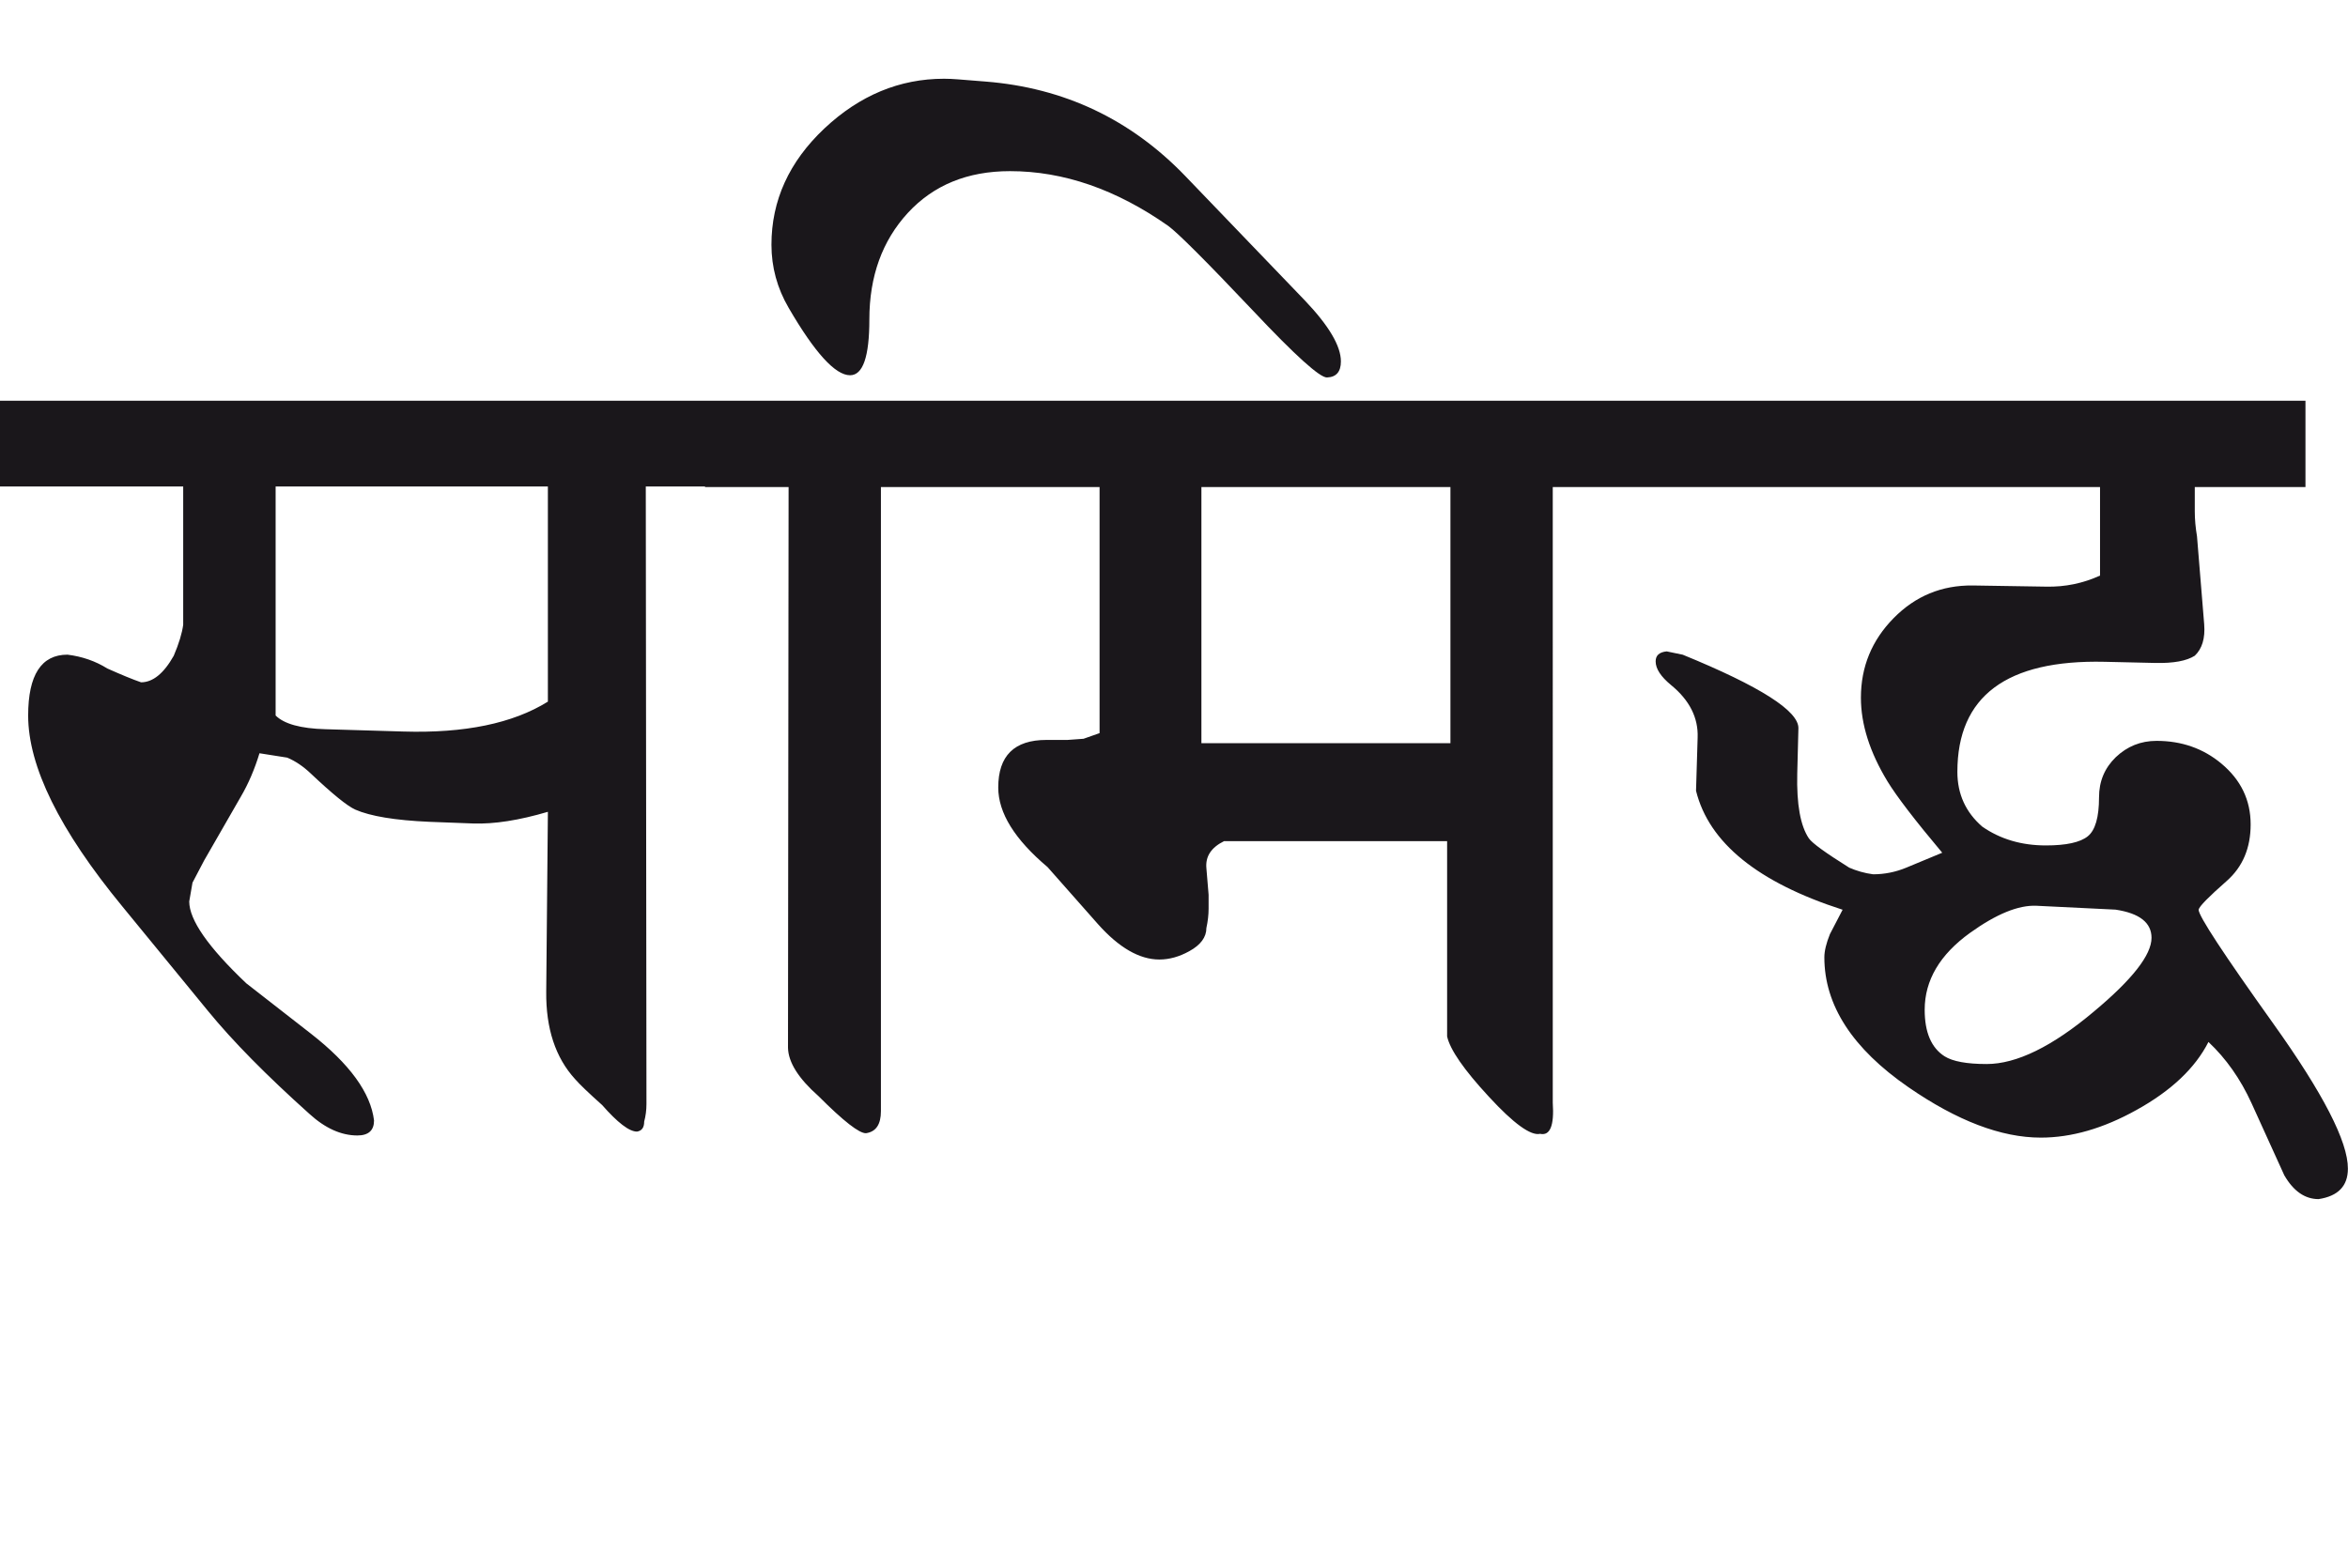 <?xml version="1.0" encoding="utf-8"?>
<!-- Generator: Adobe Illustrator 15.0.2, SVG Export Plug-In . SVG Version: 6.00 Build 0)  -->
<!DOCTYPE svg PUBLIC "-//W3C//DTD SVG 1.1//EN" "http://www.w3.org/Graphics/SVG/1.1/DTD/svg11.dtd">
<svg version="1.1" id="Ebene_1" xmlns="http://www.w3.org/2000/svg" xmlns:xlink="http://www.w3.org/1999/xlink" x="0px" y="0px"
	 width="42.449px" height="28.35px" viewBox="0 0 42.449 28.35" enable-background="new 0 0 42.449 28.35" xml:space="preserve">
<path fill="#1A171B" d="M37.856,18.292c-0.753,0.634-1.4,0.95-1.94,0.95c-0.36,0-0.613-0.047-0.761-0.14
	c-0.24-0.154-0.359-0.434-0.359-0.841c0-0.533,0.273-0.997,0.82-1.391c0.474-0.34,0.873-0.504,1.2-0.49l1.431,0.07
	c0.434,0.066,0.65,0.236,0.65,0.51C38.897,17.268,38.551,17.712,37.856,18.292 M41.099,18.512c-0.9-1.261-1.351-1.947-1.351-2.061
	c0.013-0.062,0.183-0.233,0.51-0.521c0.287-0.254,0.431-0.594,0.431-1.021c0-0.441-0.177-0.807-0.53-1.101
	c-0.327-0.273-0.718-0.41-1.171-0.41c-0.287,0-0.53,0.099-0.737,0.295c-0.203,0.197-0.303,0.438-0.303,0.726
	c0,0.36-0.068,0.596-0.204,0.705c-0.137,0.11-0.39,0.165-0.757,0.165c-0.44,0-0.823-0.113-1.15-0.34c-0.3-0.26-0.45-0.59-0.45-0.99
	c0-1.367,0.887-2.031,2.661-1.991l0.921,0.021c0.326,0.007,0.563-0.037,0.71-0.131c0.133-0.126,0.19-0.316,0.17-0.569l-0.13-1.591
	c-0.026-0.153-0.04-0.304-0.04-0.45v-0.44h2.001V7.247H29.483v1.561h8.483v1.601c-0.307,0.14-0.63,0.207-0.971,0.2l-1.33-0.021
	c-0.561-0.006-1.037,0.19-1.431,0.591s-0.591,0.88-0.591,1.438c0,0.482,0.16,0.985,0.48,1.513c0.167,0.273,0.497,0.704,0.99,1.291
	l-0.65,0.27c-0.193,0.08-0.393,0.12-0.6,0.12c-0.153-0.02-0.297-0.062-0.431-0.12c-0.427-0.267-0.67-0.443-0.73-0.53
	c-0.153-0.227-0.223-0.617-0.21-1.17l0.021-0.82c0.007-0.313-0.69-0.758-2.091-1.331l-0.29-0.06c-0.134,0.013-0.2,0.073-0.2,0.18
	c0,0.134,0.093,0.276,0.28,0.43c0.333,0.273,0.493,0.591,0.479,0.951l-0.029,0.96c0.233,0.94,1.117,1.657,2.65,2.151l-0.229,0.44
	c-0.067,0.166-0.101,0.307-0.101,0.42c0,0.867,0.507,1.65,1.521,2.35c0.881,0.608,1.678,0.911,2.392,0.911
	c0.554,0,1.131-0.166,1.73-0.5c0.627-0.347,1.061-0.757,1.301-1.23c0.32,0.301,0.58,0.671,0.78,1.11l0.591,1.301
	c0.166,0.287,0.373,0.431,0.62,0.431c0.354-0.054,0.53-0.237,0.53-0.551C42.449,20.646,41.999,19.772,41.099,18.512 M21.72,8.808
	h4.502v4.632H21.72V8.808z M29.483,7.247H17.428v1.561h2.451v4.45l-0.29,0.102l-0.29,0.021h-0.381c-0.581,0-0.871,0.286-0.871,0.86
	c0,0.46,0.297,0.938,0.892,1.44l0.91,1.03c0.38,0.427,0.751,0.641,1.11,0.641c0.181,0,0.36-0.05,0.541-0.15
	c0.206-0.113,0.31-0.253,0.31-0.42c0.026-0.12,0.04-0.237,0.04-0.351v-0.25l-0.04-0.48c-0.02-0.213,0.087-0.375,0.32-0.49h4.032
	v3.532c0.053,0.24,0.305,0.604,0.755,1.09c0.448,0.487,0.759,0.711,0.926,0.671c0.18,0.04,0.257-0.146,0.229-0.561V8.808h1.411
	V7.247z M17.428,7.247h-4.682v1.561h1.511L14.246,18.95c0.007,0.262,0.189,0.552,0.551,0.872c0.453,0.454,0.74,0.677,0.86,0.671
	c0.181-0.027,0.269-0.16,0.269-0.4V8.808h1.502V7.247z M21.43,3.185c-0.987-1.026-2.191-1.597-3.611-1.71l-0.501-0.04
	c-0.086-0.007-0.17-0.011-0.251-0.011c-0.805,0-1.527,0.301-2.164,0.9c-0.637,0.601-0.956,1.301-0.956,2.102
	c0,0.406,0.104,0.787,0.311,1.141c0.473,0.813,0.843,1.219,1.11,1.219c0.233,0,0.349-0.335,0.349-1.009
	c0-0.78,0.233-1.423,0.695-1.926c0.465-0.504,1.079-0.756,1.848-0.756c0.967,0,1.921,0.33,2.86,0.99
	c0.174,0.127,0.684,0.636,1.531,1.531c0.767,0.815,1.214,1.217,1.34,1.21c0.167-0.006,0.251-0.103,0.251-0.29
	c0-0.279-0.217-0.646-0.65-1.101L21.43,3.185z M9.904,12.689c-0.634,0.394-1.504,0.573-2.61,0.54l-1.412-0.042
	c-0.446-0.012-0.746-0.095-0.899-0.248V8.798h4.922V12.689z M12.746,7.247H0v1.551h3.312v2.501c-0.021,0.153-0.077,0.34-0.171,0.56
	c-0.18,0.32-0.378,0.48-0.591,0.48c-0.154-0.053-0.357-0.137-0.61-0.25c-0.213-0.133-0.454-0.217-0.72-0.25
	c-0.473,0-0.711,0.367-0.711,1.101c0,0.92,0.567,2.071,1.701,3.45l1.55,1.892c0.448,0.548,1.058,1.166,1.833,1.861
	c0.285,0.26,0.575,0.391,0.868,0.391c0.2,0,0.301-0.091,0.301-0.271c-0.06-0.5-0.44-1.023-1.141-1.57l-1.169-0.911
	c-0.688-0.653-1.031-1.146-1.031-1.48l0.059-0.34l0.21-0.4l0.661-1.15c0.141-0.24,0.253-0.504,0.34-0.79l0.501,0.079
	c0.146,0.061,0.29,0.157,0.43,0.291c0.388,0.366,0.654,0.583,0.801,0.649c0.273,0.12,0.721,0.194,1.341,0.221l0.79,0.03
	c0.381,0.013,0.83-0.057,1.351-0.211l-0.03,3.252c-0.007,0.667,0.167,1.193,0.521,1.581c0.08,0.093,0.244,0.25,0.49,0.47
	c0.279,0.318,0.489,0.48,0.63,0.48c0.087-0.014,0.13-0.073,0.13-0.181c0.027-0.1,0.041-0.206,0.041-0.319L11.675,8.798h1.071V7.247z
	"/>
<rect y="1.424" fill="none" width="42.449" height="20.26"/>
</svg>
